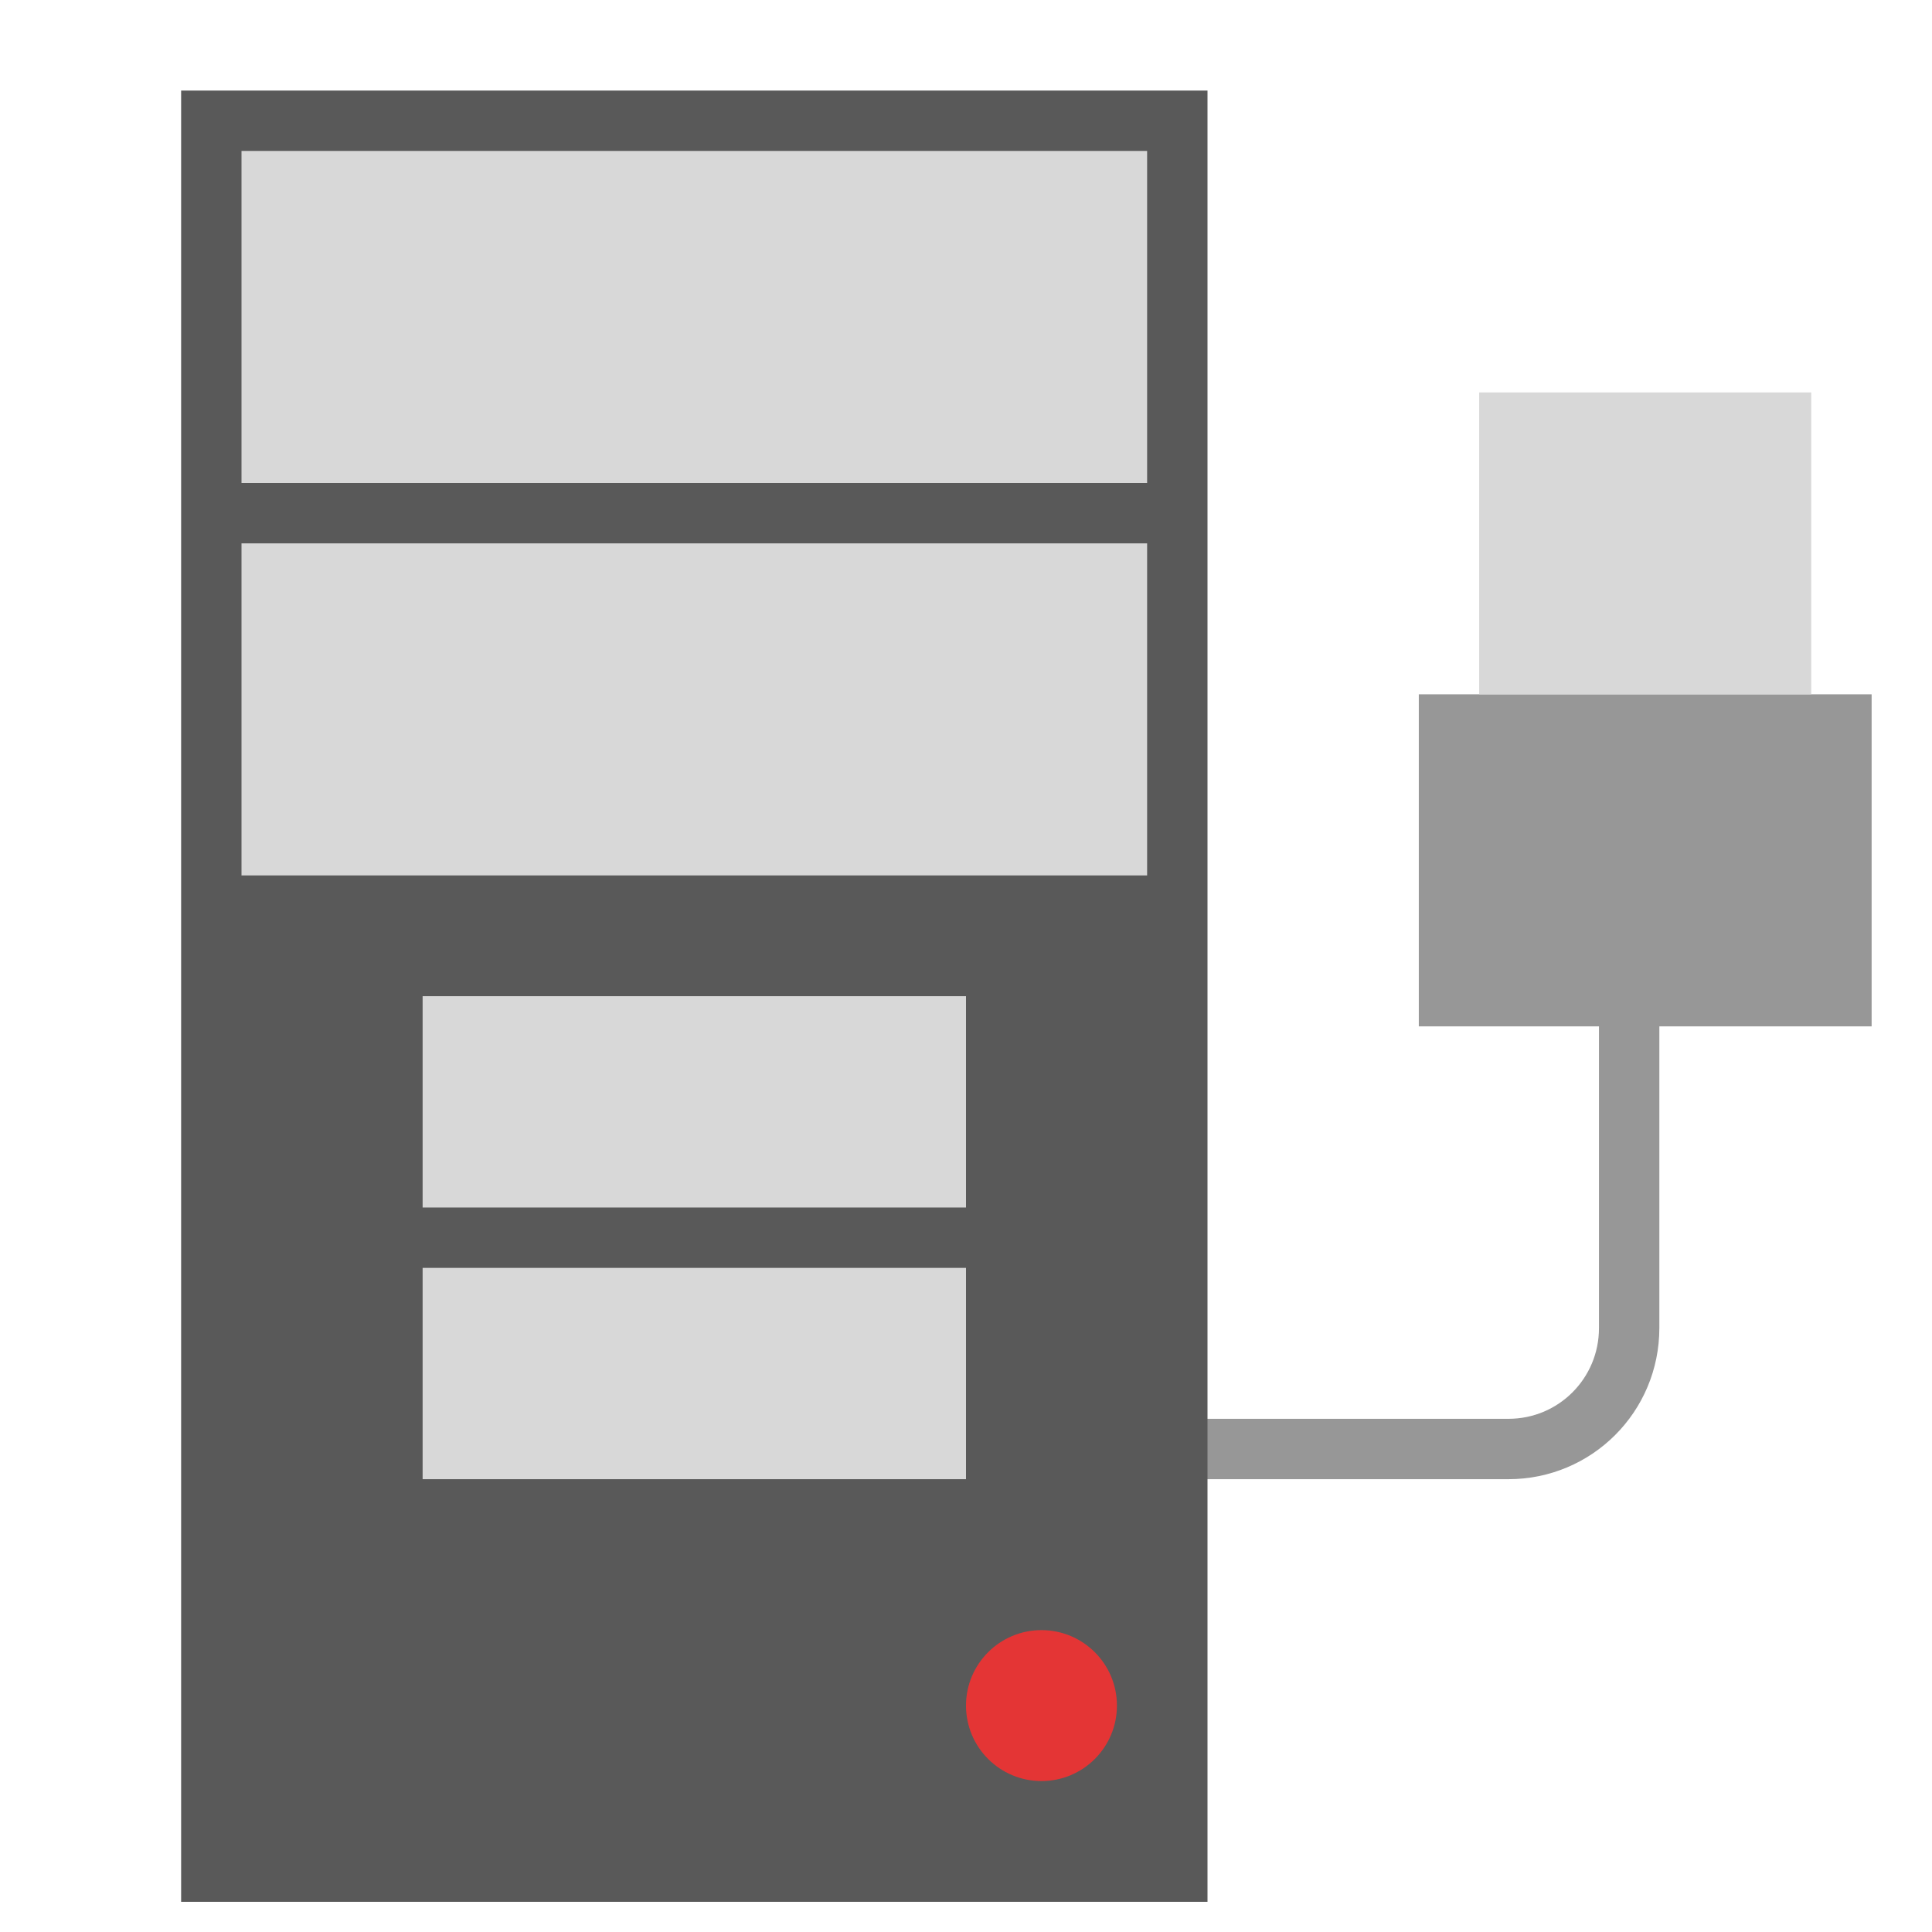<svg xmlns="http://www.w3.org/2000/svg" width="64" height="64" viewBox="0 0 64 64">
  <g fill="none" fill-rule="evenodd">
    <rect width="15" height="11" x="47" y="23" fill="#979797" transform="matrix(1 0 0 -1 0 57)"/>
    <rect width="11" height="10" x="49" y="13" fill="#D8D8D8" transform="matrix(1 0 0 -1 0 36)"/>
    <path stroke="#979797" stroke-width="2" d="M53.968,48 L53.968,36.98 C53.968,34.756 52.178,32.973 49.969,32.973 L39,32.973" transform="matrix(1 0 0 -1 0 80.973)"/>
    <rect width="34" height="60" x="6" y="3" fill="#595959"/>
    <rect width="30" height="11" x="8" y="5" fill="#D8D8D8"/>
    <rect width="30" height="11" x="8" y="18" fill="#D8D8D8"/>
    <rect width="18" height="7" x="14" y="33" fill="#D8D8D8"/>
    <rect width="18" height="7" x="14" y="42" fill="#D8D8D8"/>
    <circle cx="34.5" cy="56.5" r="2.5" fill="#E43535"/>
  </g>
</svg>
